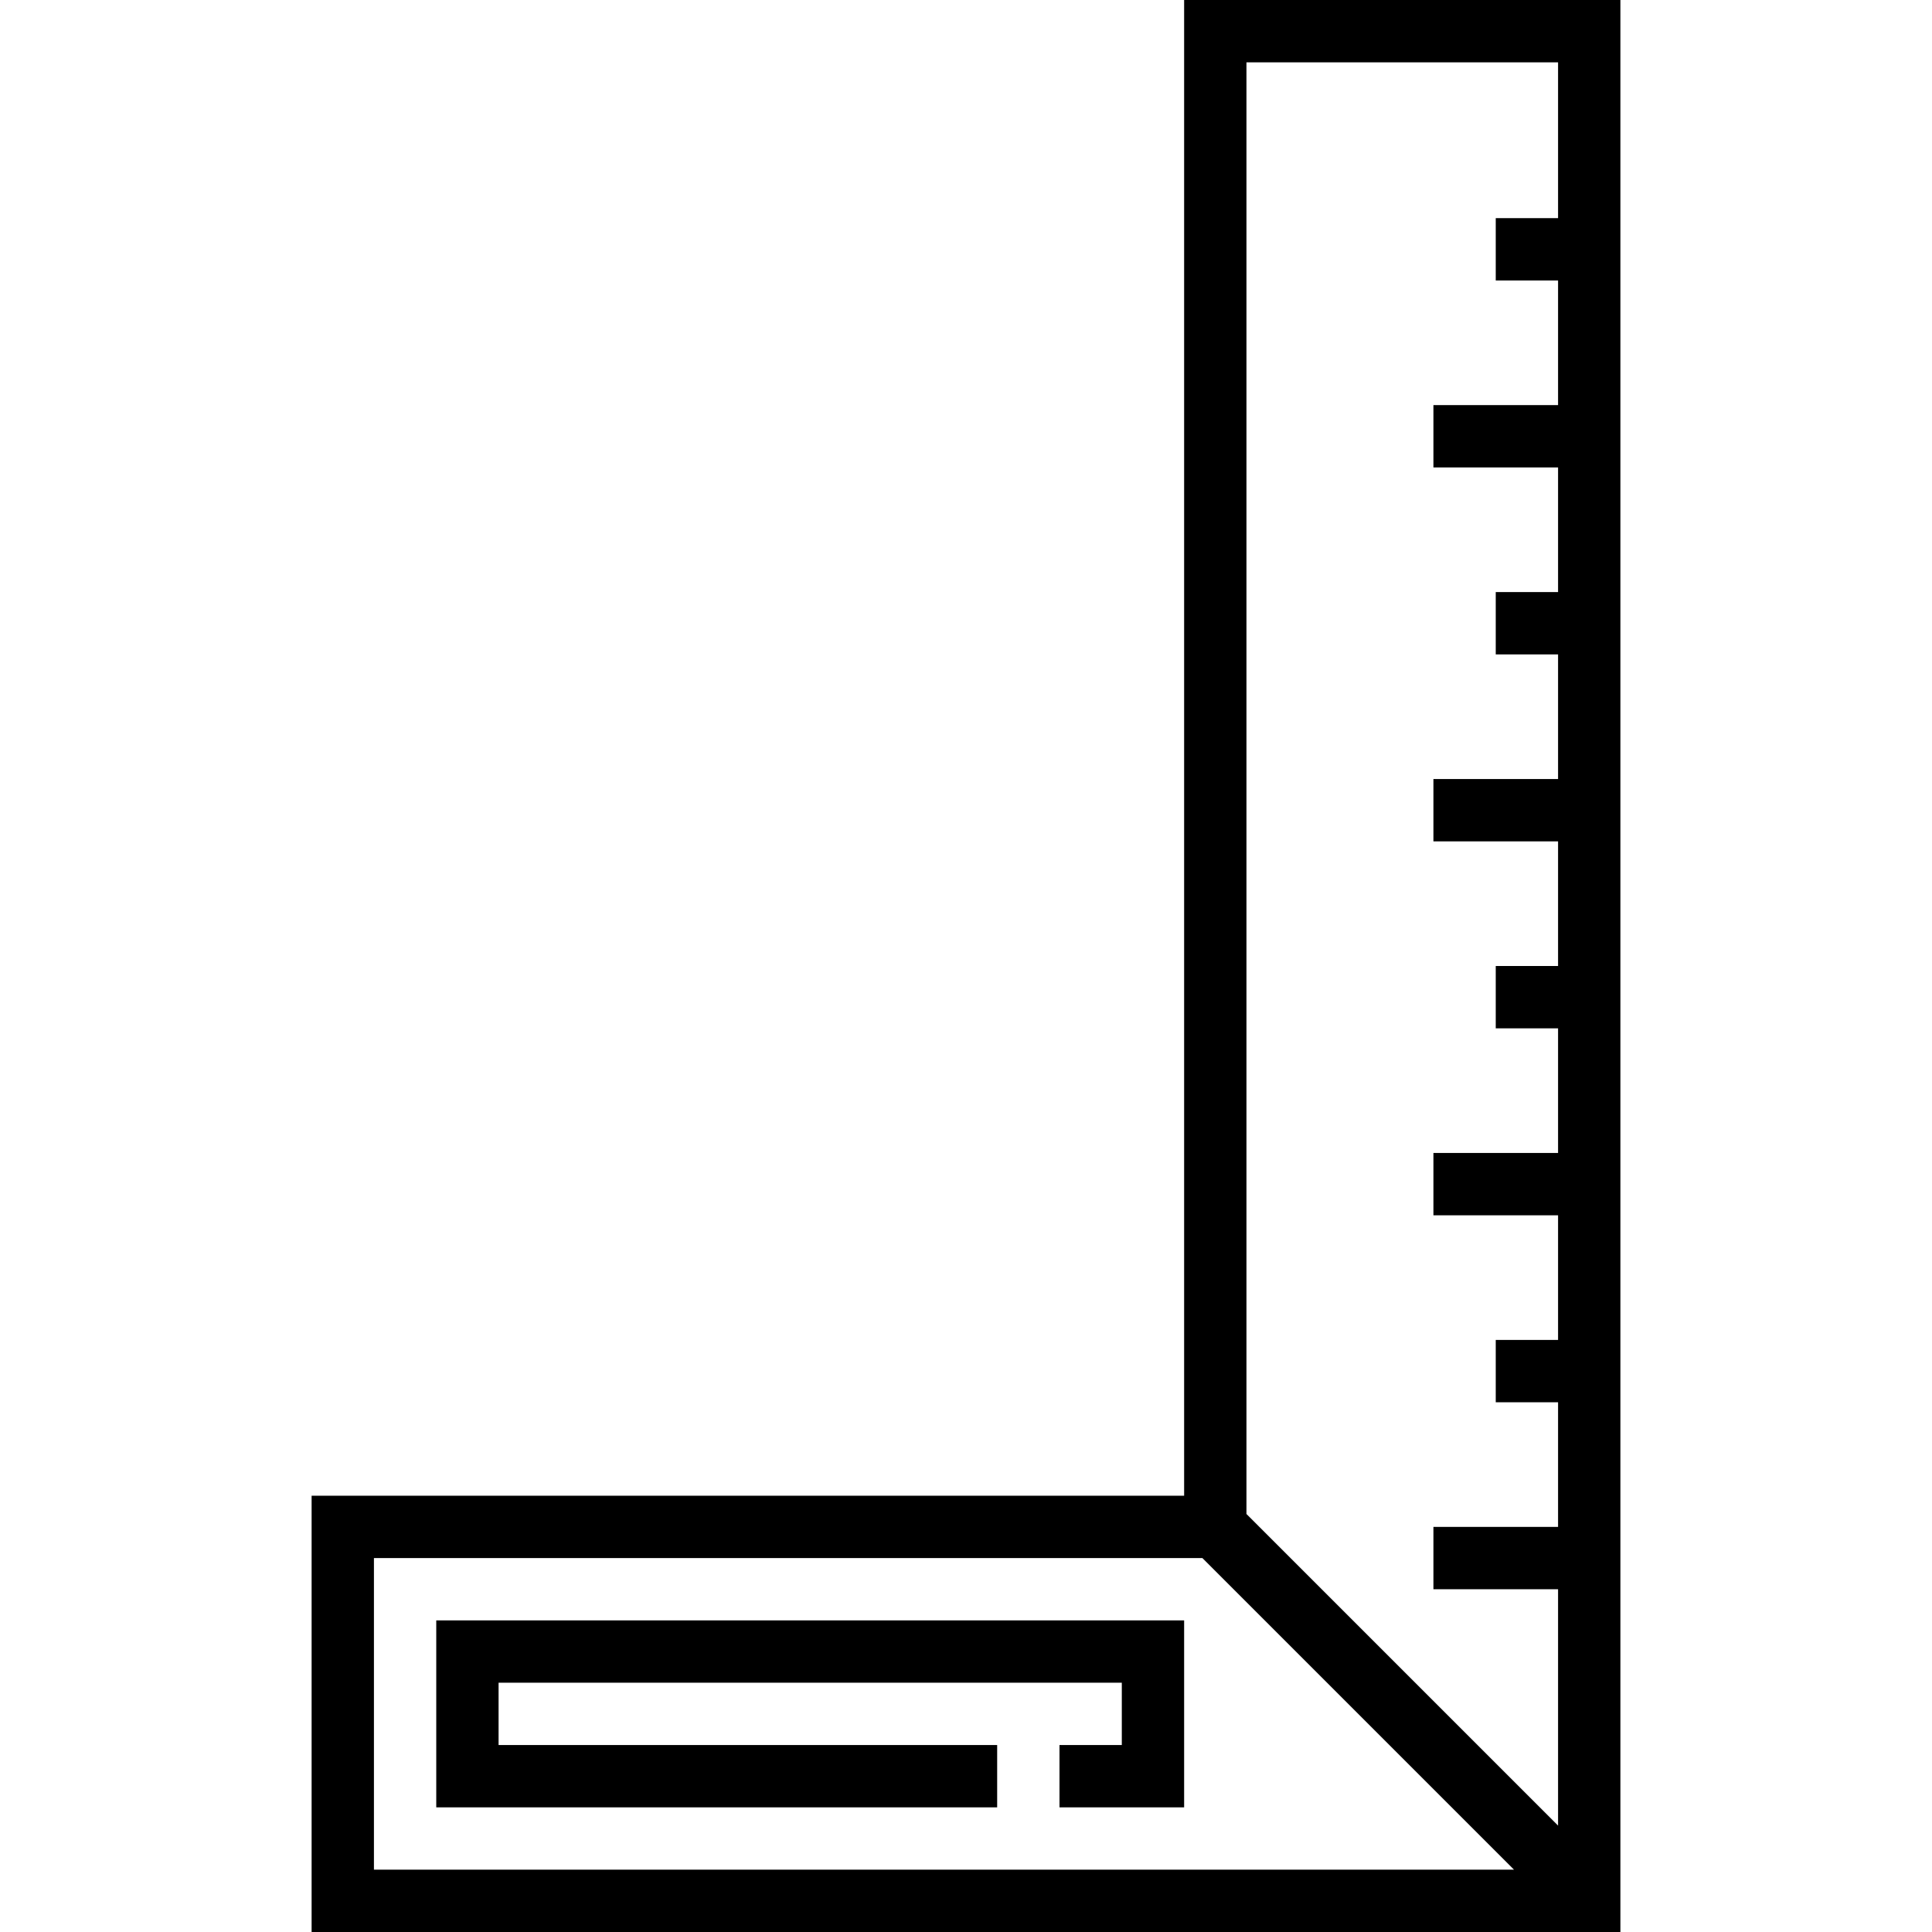 <?xml version="1.0" encoding="iso-8859-1"?>
<!-- Uploaded to: SVG Repo, www.svgrepo.com, Generator: SVG Repo Mixer Tools -->
<svg fill="#000000" height="800px" width="800px" version="1.1" id="Layer_1" xmlns="http://www.w3.org/2000/svg" xmlns:xlink="http://www.w3.org/1999/xlink" 
	 viewBox="0 0 496 496" xml:space="preserve">
<g>
	<g>
		<g>
			<path d="M304,0v384H80v112h336V0H304z M96,480v-80h212.688l80,80H96z M400,56h-16v16h16v32h-32v16h32v32h-16v16h16v32h-32v16h32
				v32h-16v16h16v32h-32v16h32v32h-16v16h16v32h-32v16h32v60.688l-80-80V16h80V56z"/>
			<polygon points="112,464 256,464 256,448 128,448 128,432 288,432 288,448 272,448 272,464 304,464 304,416 112,416 			"/>
		</g>
	</g>
</g>
</svg>
